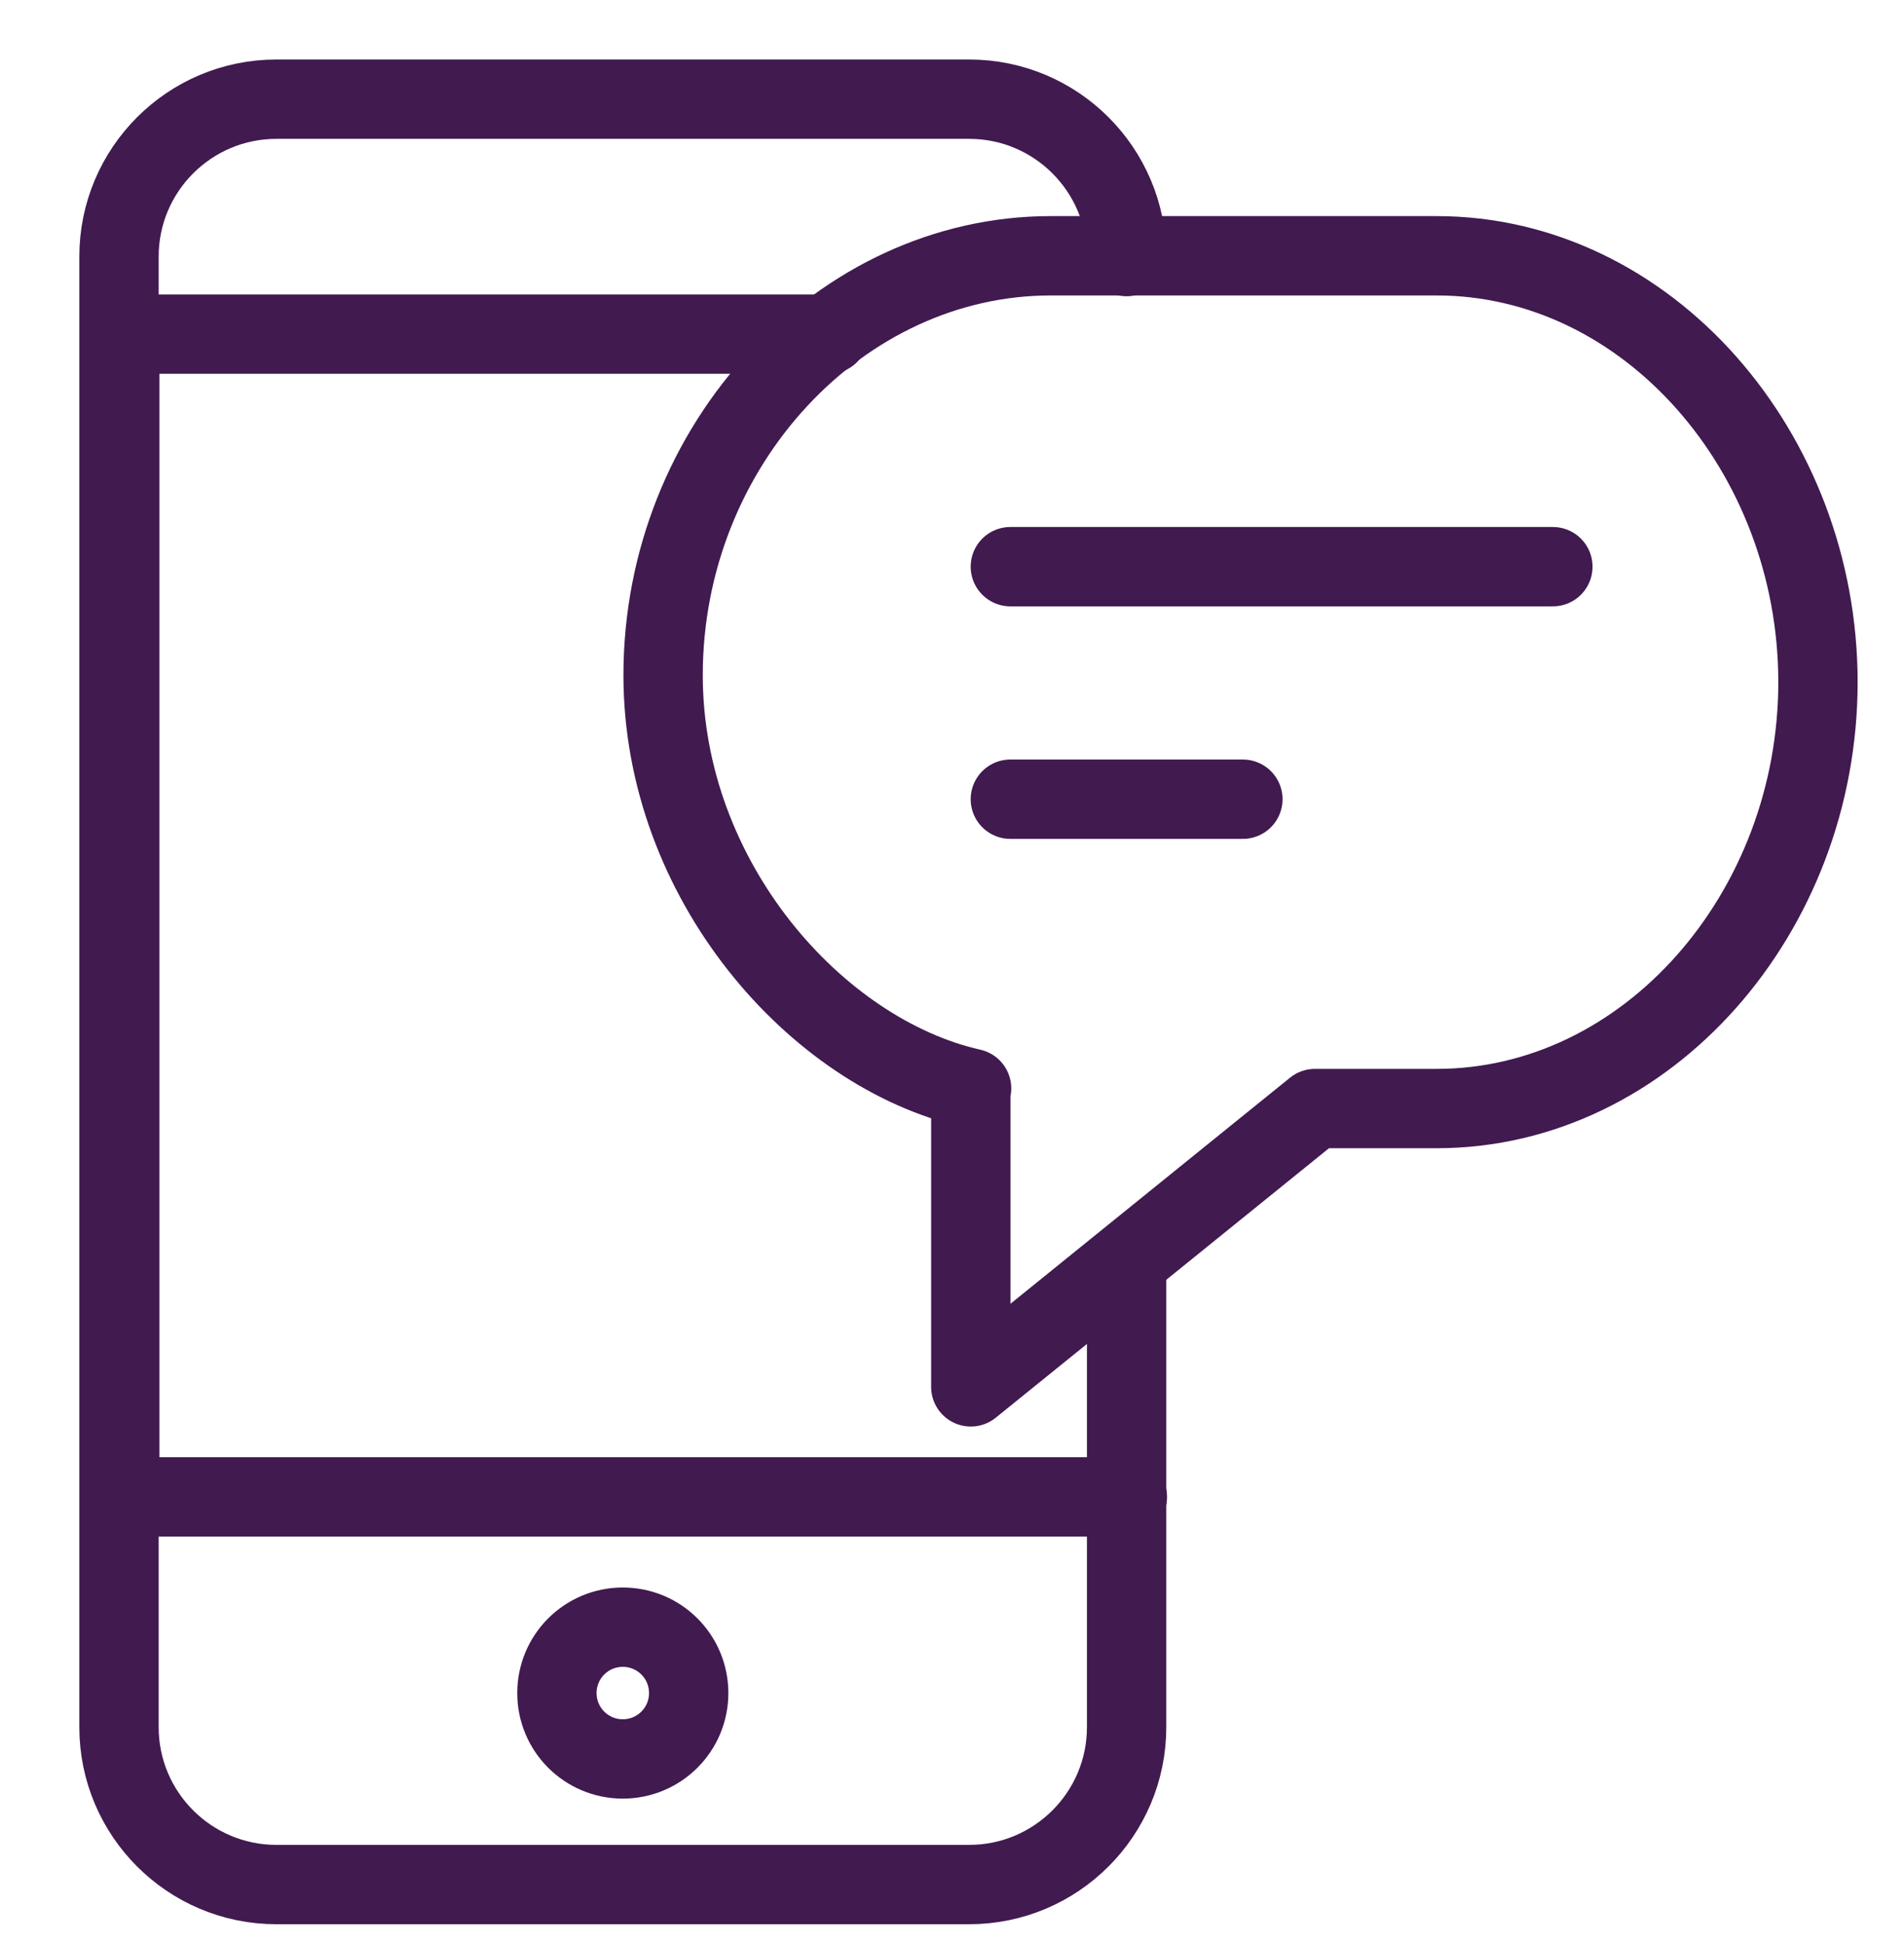 <?xml version="1.0" encoding="UTF-8"?> <svg xmlns="http://www.w3.org/2000/svg" width="48" height="49" viewBox="0 0 48 49" fill="none"><g clip-path="url(#clip0_8381_5102)"><path d="M28.402 6.467C28.402 4.278 26.623 2.5 24.435 2.5H6.967C4.778 2.5 3 4.278 3 6.467V43.533C3 45.722 4.778 47.5 6.967 47.5H24.435C26.623 47.5 28.402 45.722 28.402 43.533V31.81" stroke="#411A50" stroke-width="2" stroke-linecap="round" stroke-linejoin="round"></path><path d="M15.701 44.334C14.783 44.334 14.04 43.592 14.04 42.674C14.04 41.755 14.783 41.013 15.701 41.013C16.619 41.013 17.362 41.755 17.362 42.674C17.362 43.592 16.619 44.334 15.701 44.334Z" stroke="#411A50" stroke-width="2" stroke-linecap="round" stroke-linejoin="round"></path><path d="M28.421 37.73H3.02V8.421H20.898" stroke="#411A50" stroke-width="2" stroke-linecap="round" stroke-linejoin="round"></path><path d="M24.494 27.433C20.586 26.553 16.717 22.196 16.717 17.018C16.717 11.215 21.191 6.447 26.487 6.447H36.217C41.532 6.447 45.831 11.391 45.831 17.194C45.831 22.997 41.532 27.941 36.217 27.941H33.15L24.474 34.956V27.433H24.494Z" stroke="#411A50" stroke-width="2" stroke-linecap="round" stroke-linejoin="round"></path><path d="M25.471 14.283H39.148" stroke="#411A50" stroke-width="2" stroke-linecap="round" stroke-linejoin="round"></path><path d="M25.471 20.144H31.333" stroke="#411A50" stroke-width="2" stroke-linecap="round" stroke-linejoin="round"></path></g><defs><clipPath id="clip0_8381_5102"><rect width="48" height="48" fill="white" transform="translate(0 0.5)"></rect></clipPath></defs></svg> 